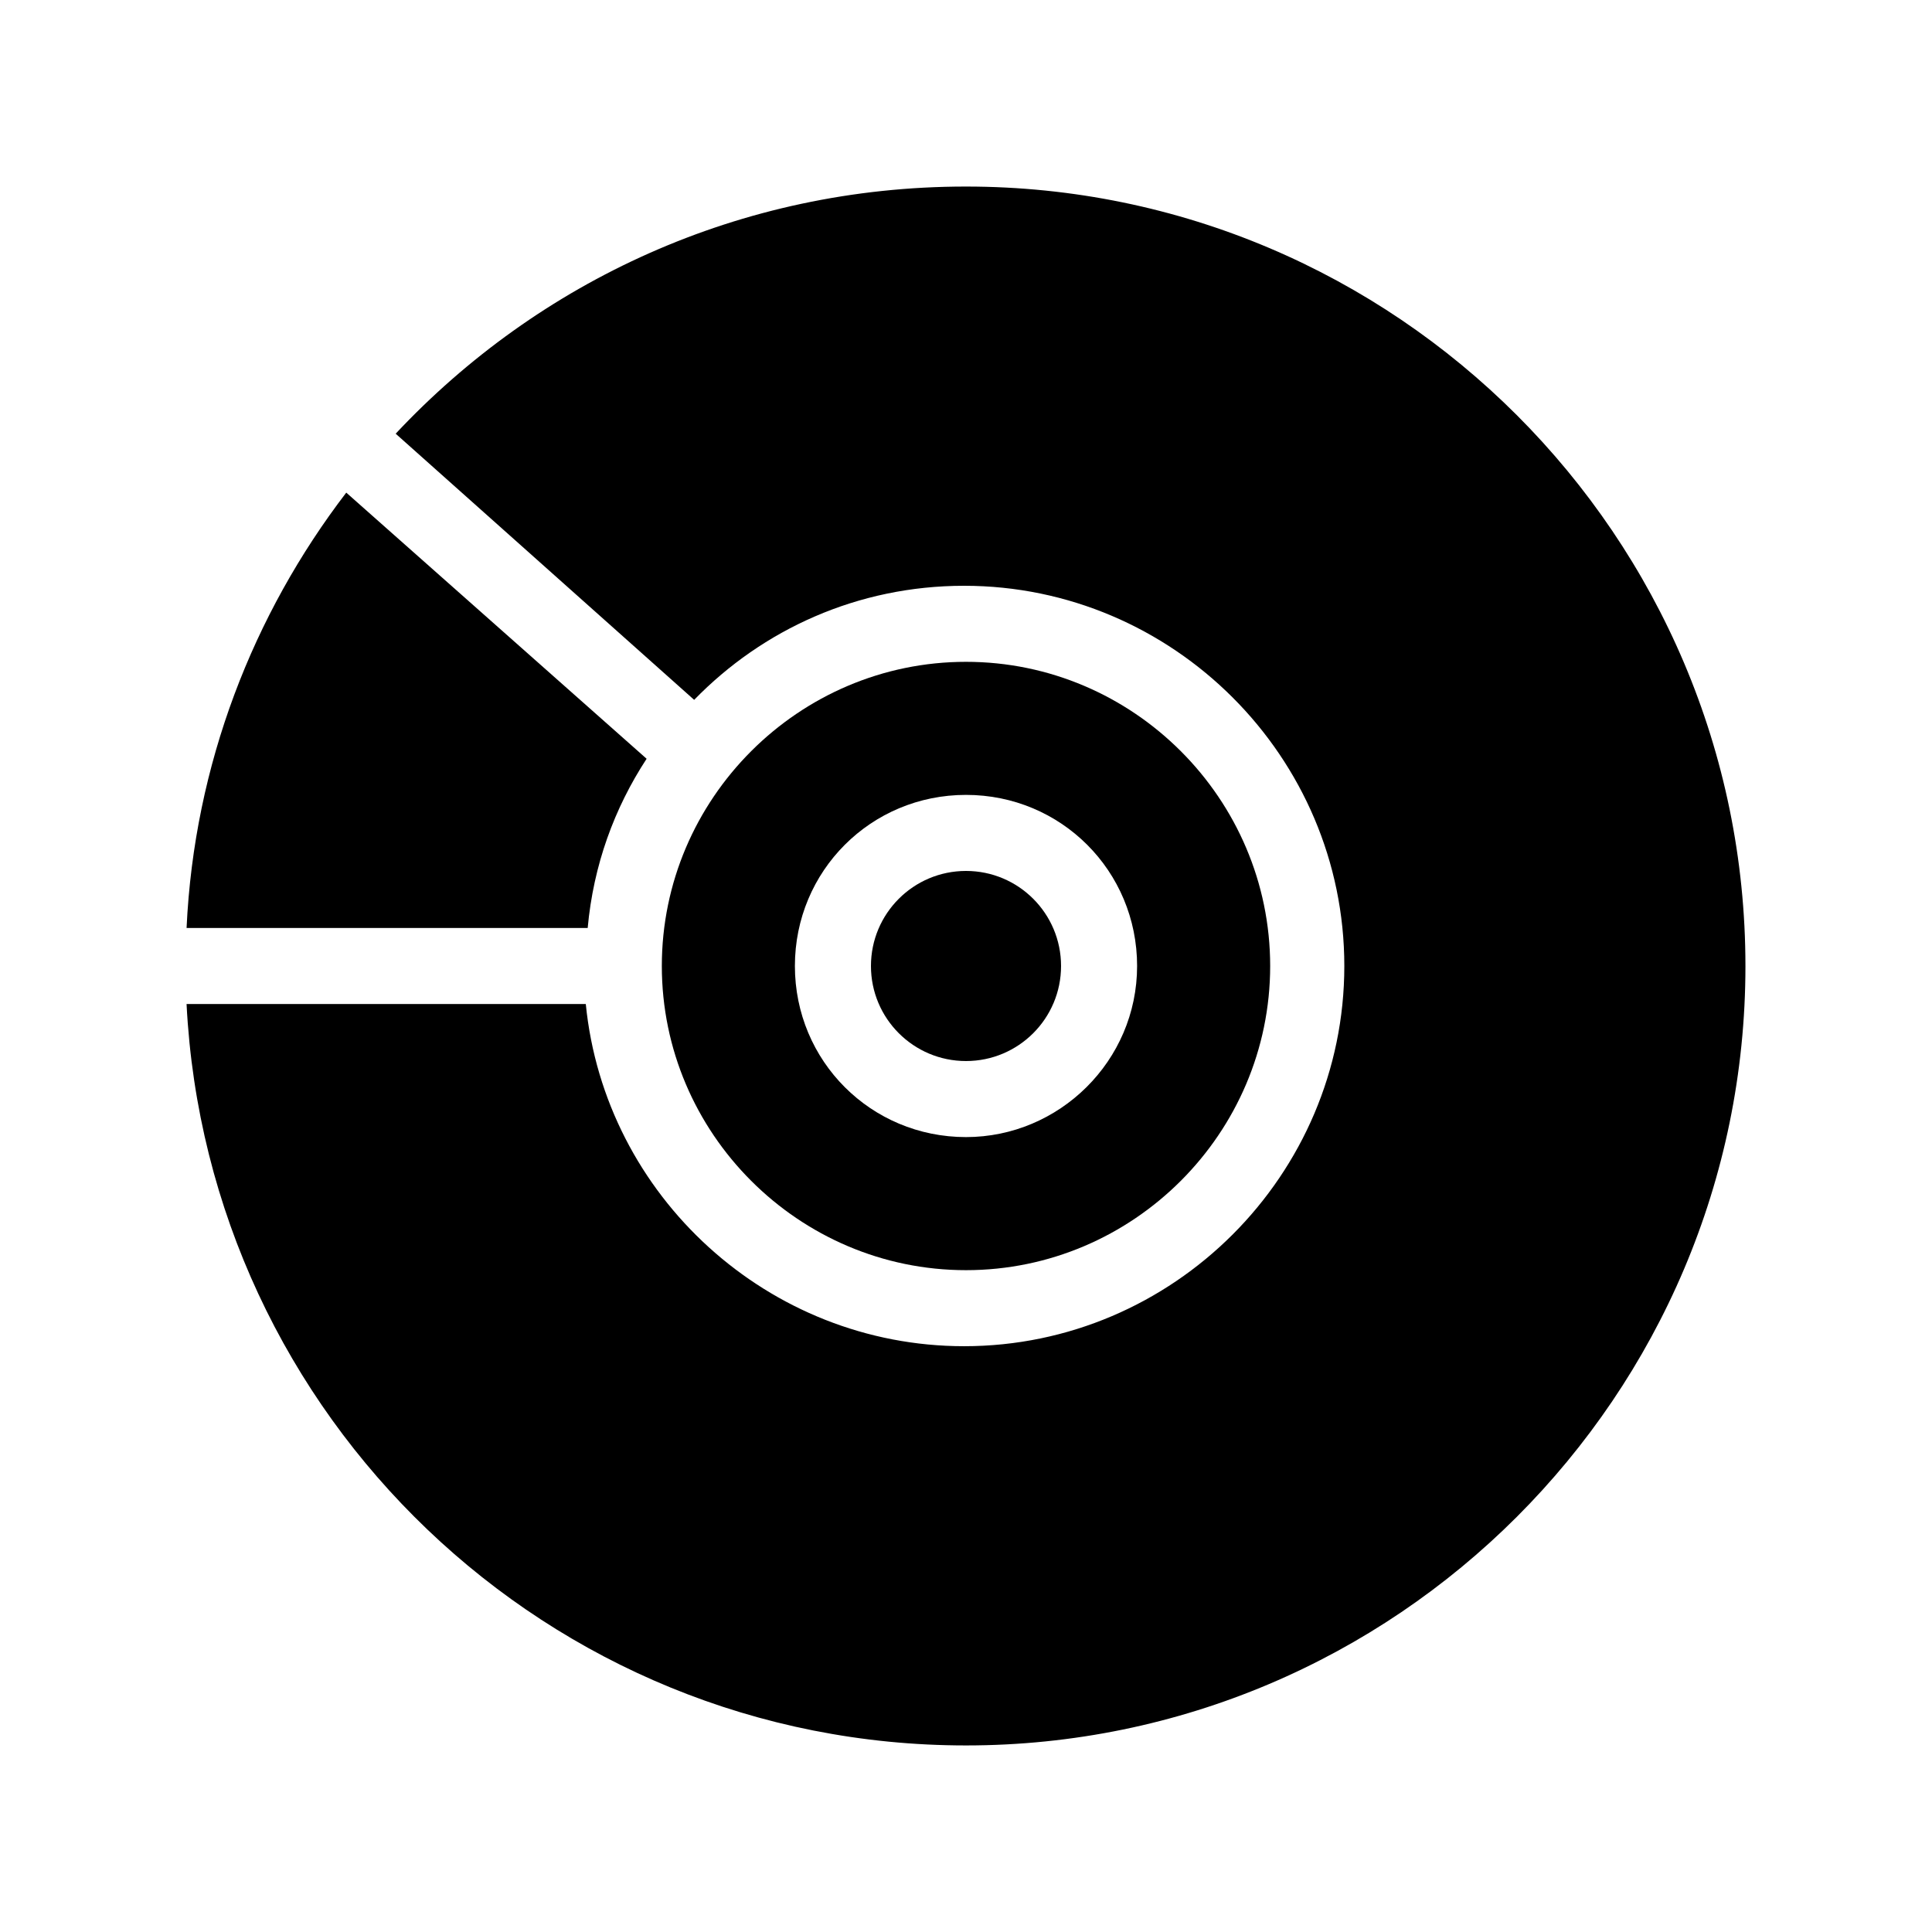 <?xml version="1.0" encoding="UTF-8"?>
<!-- Uploaded to: ICON Repo, www.iconrepo.com, Generator: ICON Repo Mixer Tools -->
<svg fill="#000000" width="800px" height="800px" version="1.1" viewBox="144 144 512 512" xmlns="http://www.w3.org/2000/svg">
 <g>
  <path d="m315.36 345.08c-8.566 13.098-14.105 28.215-15.617 44.84h-106.3c2.016-43.328 17.633-83.129 42.32-115.37z"/>
  <path d="m606.56 400c0 113.86-92.699 206.56-206.56 206.56-110.84-0.004-201.02-87.16-206.56-196.49h105.8c5.039 50.883 48.367 90.688 100.26 90.688 55.418 0 100.76-45.344 100.76-100.76s-45.344-100.76-100.76-100.76c-28.215 0-53.402 11.586-71.539 30.23l-79.102-70.535c37.785-40.305 91.191-65.496 151.14-65.496 113.86 0 206.56 92.699 206.56 206.56z"/>
  <path d="m400 319.39c-44.336 0-80.609 36.273-80.609 80.609s36.273 80.609 80.609 80.609 80.609-36.273 80.609-80.609-36.277-80.609-80.609-80.609zm0 125.95c-25.191 0-45.344-20.152-45.344-45.344s20.152-45.344 45.344-45.344 45.344 20.152 45.344 45.344c-0.004 25.191-20.66 45.344-45.344 45.344z"/>
  <path d="m425.19 400c0 13.91-11.277 25.188-25.188 25.188-13.914 0-25.191-11.277-25.191-25.188 0-13.914 11.277-25.191 25.191-25.191 13.91 0 25.188 11.277 25.188 25.191"/>
 </g>
</svg>
